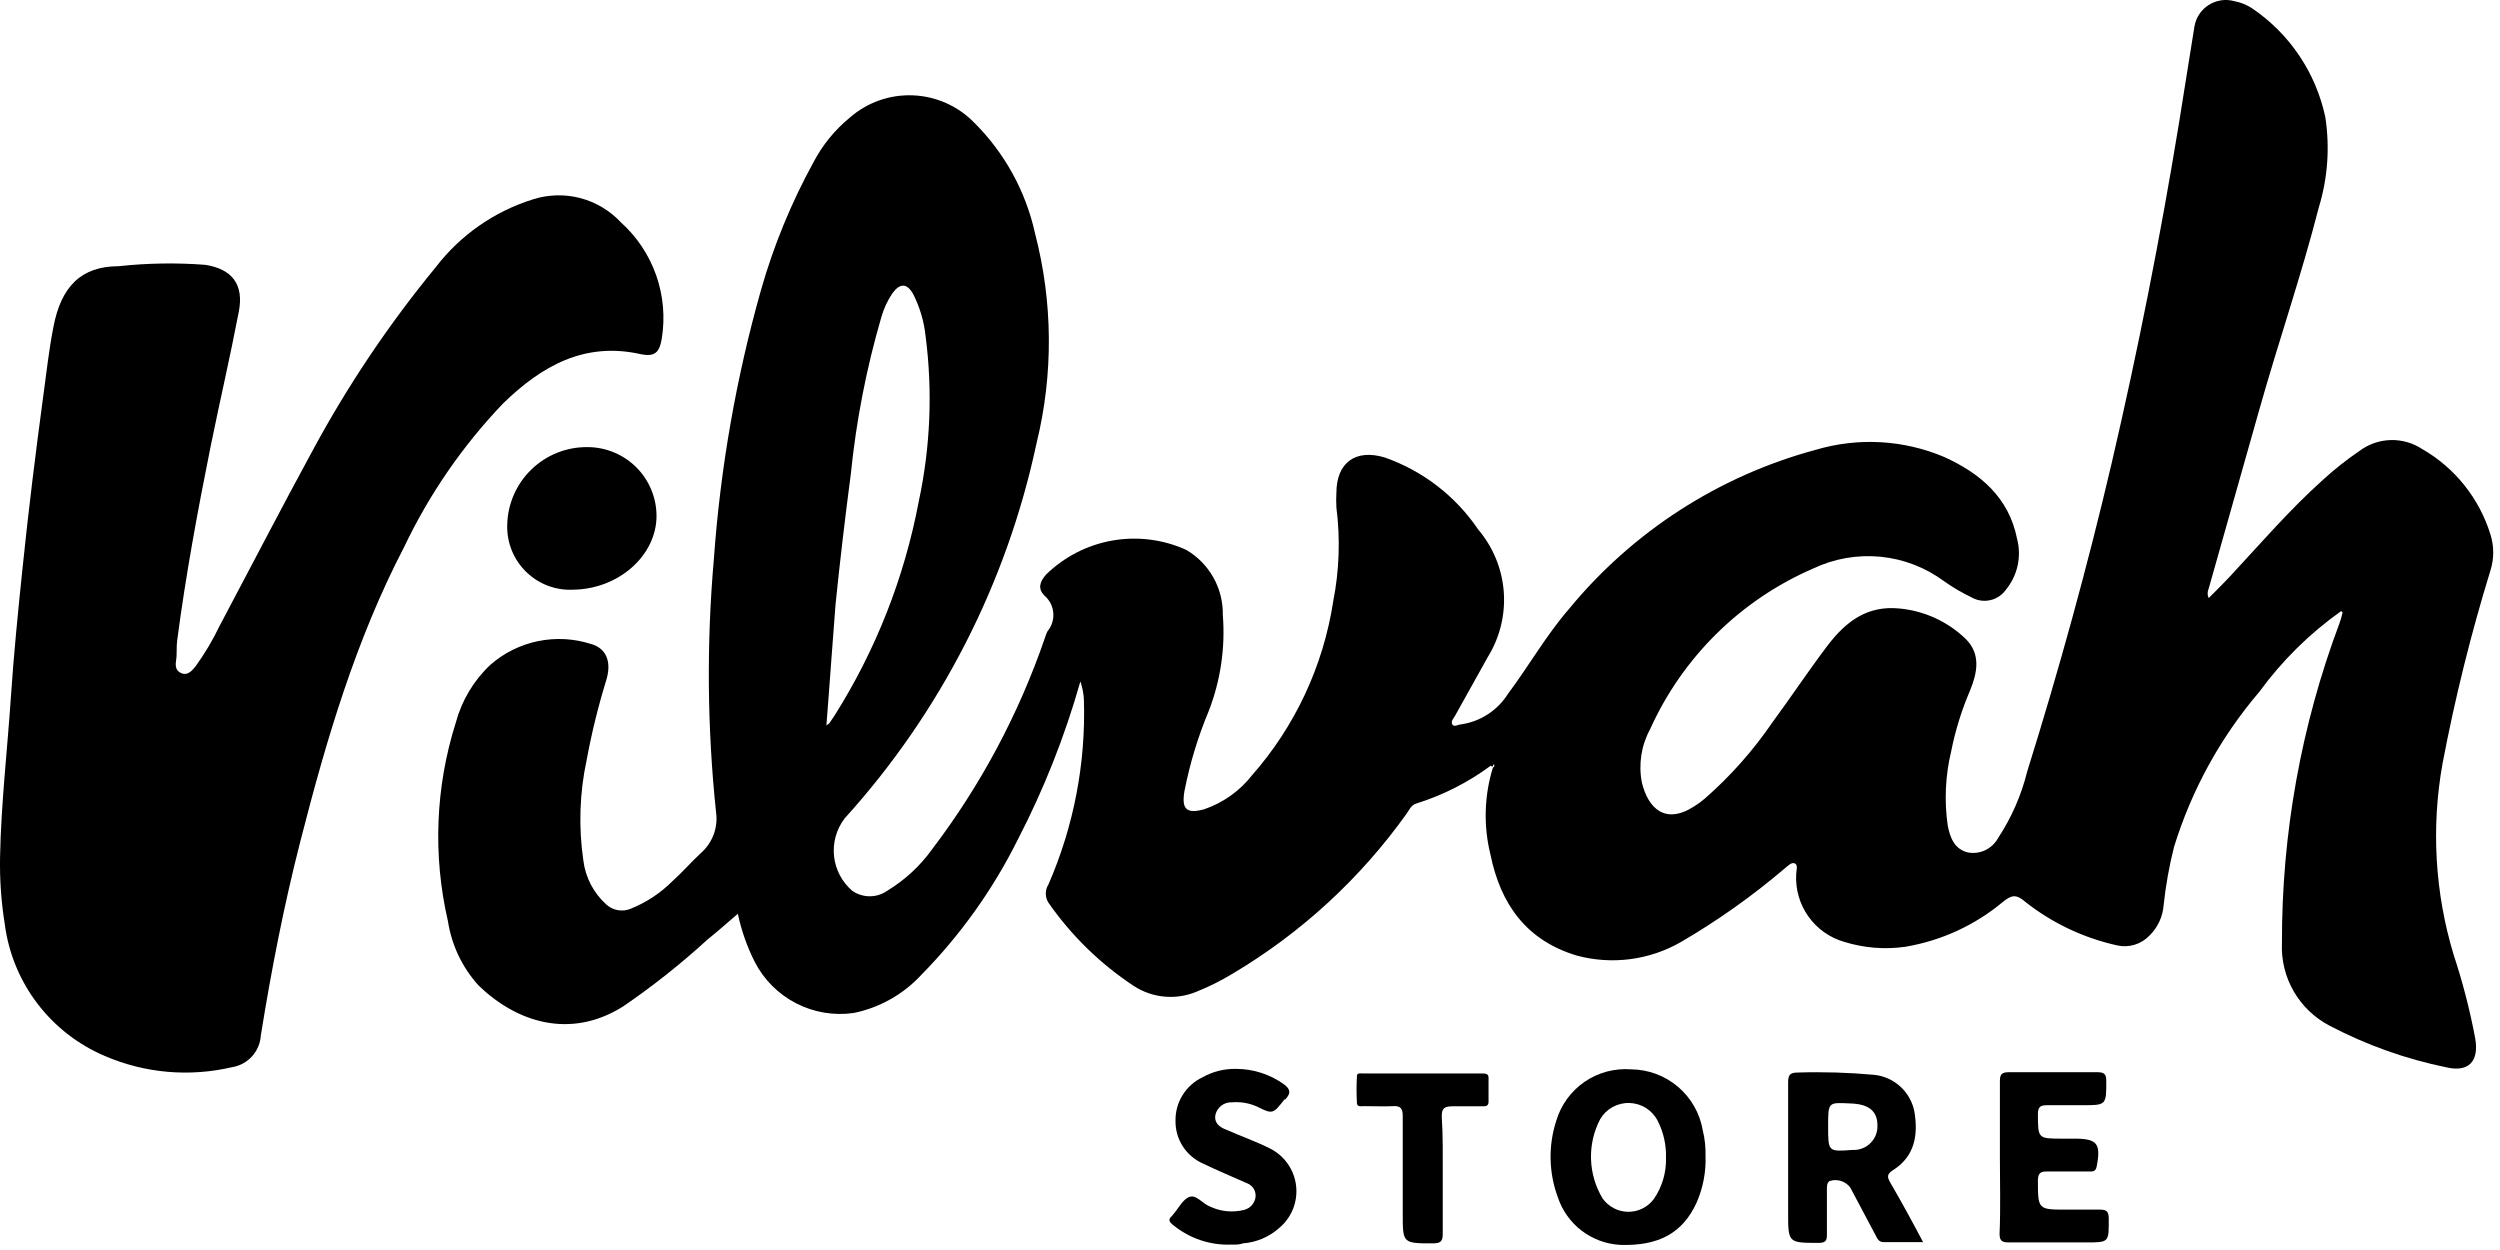 <svg width="72" height="36" viewBox="0 0 72 36" fill="none" xmlns="http://www.w3.org/2000/svg">
<path d="M42.933 22.052C42.288 22.53 41.567 22.897 40.801 23.138C40.643 23.182 40.594 23.314 40.52 23.42C39.185 25.295 37.474 26.87 35.494 28.045C35.169 28.242 34.828 28.413 34.474 28.555C34.181 28.68 33.862 28.731 33.544 28.703C33.227 28.676 32.921 28.57 32.654 28.396C31.691 27.761 30.857 26.948 30.197 26C30.146 25.921 30.119 25.829 30.119 25.734C30.119 25.64 30.146 25.548 30.197 25.468C30.924 23.798 31.272 21.987 31.217 20.166C31.209 19.982 31.175 19.8 31.115 19.625C30.668 21.204 30.063 22.733 29.308 24.189C28.595 25.62 27.66 26.93 26.539 28.071C26.019 28.635 25.334 29.022 24.582 29.175C24.014 29.255 23.436 29.157 22.926 28.894C22.416 28.631 22.001 28.216 21.738 27.706C21.516 27.266 21.352 26.799 21.25 26.317C20.942 26.581 20.665 26.827 20.37 27.064C19.607 27.763 18.794 28.406 17.939 28.99C16.409 29.948 14.862 29.43 13.78 28.379C13.313 27.863 13.007 27.221 12.901 26.532C12.463 24.641 12.54 22.668 13.125 20.817C13.296 20.178 13.641 19.599 14.123 19.146C14.514 18.804 14.986 18.569 15.495 18.465C16.004 18.36 16.531 18.389 17.025 18.548C17.464 18.671 17.618 19.063 17.464 19.577C17.23 20.333 17.041 21.102 16.897 21.881C16.692 22.833 16.659 23.814 16.8 24.778C16.859 25.265 17.092 25.715 17.456 26.044C17.549 26.131 17.665 26.19 17.791 26.212C17.916 26.235 18.046 26.221 18.163 26.172C18.615 25.991 19.025 25.72 19.368 25.376C19.654 25.121 19.9 24.831 20.181 24.572C20.349 24.426 20.477 24.24 20.554 24.032C20.631 23.824 20.654 23.6 20.621 23.38C20.368 20.962 20.347 18.526 20.559 16.104C20.746 13.484 21.2 10.89 21.914 8.362C22.278 7.081 22.785 5.845 23.426 4.677C23.685 4.18 24.043 3.74 24.477 3.385C24.978 2.948 25.627 2.719 26.292 2.746C26.956 2.772 27.586 3.051 28.051 3.526C28.933 4.401 29.544 5.512 29.81 6.726C30.324 8.702 30.34 10.775 29.854 12.758C28.997 16.788 27.089 20.52 24.323 23.573C24.088 23.883 23.98 24.27 24.02 24.657C24.061 25.043 24.248 25.4 24.543 25.653C24.691 25.757 24.867 25.813 25.048 25.813C25.229 25.813 25.406 25.757 25.554 25.653C26.061 25.346 26.501 24.939 26.846 24.457C28.242 22.62 29.336 20.572 30.087 18.39C30.108 18.32 30.135 18.25 30.166 18.183C30.29 18.035 30.351 17.844 30.335 17.652C30.32 17.459 30.229 17.281 30.082 17.155C29.876 16.952 29.95 16.75 30.126 16.548C30.649 16.037 31.314 15.695 32.034 15.568C32.754 15.441 33.496 15.534 34.162 15.836C34.489 16.026 34.758 16.3 34.944 16.629C35.129 16.958 35.224 17.331 35.217 17.709C35.292 18.649 35.154 19.594 34.813 20.474C34.503 21.215 34.269 21.985 34.114 22.773C34.022 23.305 34.167 23.45 34.685 23.305C35.225 23.12 35.7 22.783 36.053 22.334C37.297 20.922 38.11 19.182 38.396 17.322C38.572 16.43 38.603 15.515 38.488 14.614C38.48 14.476 38.48 14.338 38.488 14.2C38.488 13.321 39.042 12.921 39.882 13.176C40.978 13.56 41.922 14.288 42.573 15.251C43 15.754 43.257 16.379 43.308 17.036C43.358 17.694 43.2 18.351 42.854 18.913C42.538 19.476 42.225 20.039 41.913 20.601C41.869 20.685 41.777 20.768 41.825 20.861C41.874 20.953 42.001 20.861 42.085 20.861C42.359 20.82 42.622 20.721 42.854 20.569C43.086 20.417 43.283 20.217 43.43 19.982C44.032 19.177 44.529 18.298 45.188 17.537C47.021 15.309 49.503 13.707 52.289 12.956C53.508 12.593 54.815 12.664 55.986 13.158C57.028 13.629 57.855 14.323 58.092 15.519C58.158 15.771 58.163 16.035 58.107 16.29C58.051 16.544 57.936 16.782 57.771 16.983C57.663 17.137 57.501 17.245 57.317 17.285C57.133 17.326 56.941 17.297 56.778 17.203C56.501 17.07 56.237 16.914 55.986 16.737C55.451 16.341 54.818 16.098 54.155 16.034C53.492 15.97 52.825 16.087 52.223 16.372C50.134 17.275 48.458 18.926 47.523 21.002C47.268 21.47 47.184 22.012 47.286 22.536C47.462 23.27 47.954 23.767 48.794 23.222C48.902 23.155 49.005 23.08 49.101 22.997C49.841 22.35 50.495 21.611 51.049 20.799C51.581 20.078 52.078 19.326 52.627 18.601C53.177 17.876 53.792 17.436 54.698 17.524C55.419 17.59 56.095 17.9 56.615 18.403C57.055 18.843 56.945 19.379 56.738 19.885C56.495 20.45 56.312 21.04 56.193 21.643C56.025 22.344 55.992 23.071 56.096 23.785C56.166 24.132 56.29 24.453 56.668 24.549C56.84 24.583 57.018 24.56 57.176 24.485C57.334 24.41 57.464 24.286 57.547 24.132C57.932 23.548 58.214 22.903 58.382 22.224C59.297 19.296 60.114 16.337 60.814 13.347C61.573 10.088 62.222 6.808 62.761 3.508C62.911 2.589 63.051 1.675 63.201 0.756C63.223 0.631 63.27 0.512 63.341 0.407C63.411 0.302 63.502 0.212 63.609 0.144C63.715 0.076 63.835 0.031 63.96 0.011C64.085 -0.009 64.213 -0.002 64.335 0.03C64.523 0.064 64.703 0.136 64.863 0.241C65.943 0.974 66.697 2.095 66.969 3.372C67.103 4.244 67.039 5.135 66.78 5.979C66.278 7.94 65.615 9.856 65.065 11.809C64.581 13.523 64.096 15.238 63.61 16.952C63.59 16.995 63.58 17.042 63.58 17.089C63.58 17.136 63.59 17.182 63.61 17.225C63.821 17.014 64.019 16.82 64.208 16.618C65.087 15.673 65.94 14.679 66.912 13.809C67.239 13.511 67.587 13.236 67.953 12.987C68.21 12.794 68.52 12.685 68.841 12.674C69.161 12.663 69.478 12.751 69.747 12.925C70.697 13.468 71.404 14.351 71.726 15.396C71.831 15.731 71.831 16.09 71.726 16.425C71.163 18.253 70.702 20.111 70.345 21.991C70.015 23.826 70.125 25.714 70.666 27.5C70.926 28.287 71.133 29.09 71.286 29.904C71.4 30.559 71.106 30.889 70.459 30.74C69.289 30.501 68.158 30.098 67.1 29.544C66.666 29.32 66.305 28.976 66.06 28.553C65.815 28.13 65.697 27.645 65.72 27.157C65.712 24.013 66.273 20.894 67.377 17.95C67.413 17.854 67.439 17.753 67.465 17.651C67.465 17.651 67.501 17.608 67.496 17.599C67.492 17.59 67.448 17.599 67.426 17.599C66.52 18.241 65.724 19.027 65.069 19.924C63.954 21.23 63.118 22.75 62.612 24.391C62.473 24.942 62.373 25.502 62.313 26.066C62.288 26.399 62.143 26.712 61.904 26.946C61.786 27.069 61.639 27.16 61.475 27.209C61.312 27.259 61.138 27.265 60.972 27.227C60.01 27.014 59.108 26.587 58.334 25.978C58.061 25.736 57.925 25.78 57.679 25.978C56.875 26.649 55.907 27.093 54.874 27.267C54.285 27.351 53.684 27.303 53.115 27.126C52.699 27.007 52.336 26.751 52.084 26.398C51.833 26.046 51.708 25.619 51.73 25.187C51.73 25.077 51.792 24.914 51.691 24.866C51.59 24.818 51.471 24.958 51.379 25.029C50.453 25.815 49.46 26.519 48.411 27.13C47.503 27.652 46.425 27.793 45.413 27.521C43.953 27.082 43.215 26.035 42.924 24.607C42.721 23.783 42.745 22.92 42.995 22.109C43.039 22.083 43.056 22.052 43.017 22.008L42.933 22.052ZM23.8 20.892C23.857 20.848 23.879 20.843 23.888 20.826C23.896 20.808 23.984 20.689 24.028 20.619C25.221 18.732 26.046 16.636 26.46 14.442C26.796 12.878 26.863 11.267 26.657 9.681C26.613 9.259 26.492 8.85 26.301 8.472C26.121 8.151 25.919 8.146 25.699 8.45C25.558 8.66 25.452 8.892 25.382 9.135C24.951 10.613 24.657 12.128 24.503 13.659C24.339 14.902 24.192 16.149 24.064 17.401C23.971 18.553 23.896 19.7 23.8 20.892Z" fill="black"/>
<path d="M0.002 24.668C0.033 23.125 0.213 21.59 0.315 20.056C0.398 18.82 0.521 17.594 0.649 16.363C0.82 14.697 1.027 13.03 1.251 11.368C1.339 10.718 1.414 10.05 1.537 9.425C1.757 8.251 2.341 7.667 3.414 7.667C4.243 7.577 5.079 7.563 5.911 7.627C6.681 7.746 7.028 8.19 6.879 8.968C6.632 10.261 6.333 11.544 6.07 12.837C5.696 14.697 5.349 16.565 5.102 18.451C5.076 18.636 5.102 18.829 5.072 19.018C5.041 19.207 5.072 19.326 5.234 19.392C5.397 19.458 5.524 19.326 5.626 19.199C5.892 18.832 6.125 18.442 6.32 18.034C7.221 16.337 8.105 14.626 9.024 12.938C10.026 11.085 11.204 9.333 12.541 7.706C13.251 6.776 14.233 6.089 15.351 5.741C15.792 5.6 16.265 5.588 16.713 5.705C17.161 5.823 17.567 6.066 17.883 6.405C18.345 6.821 18.695 7.347 18.9 7.934C19.105 8.521 19.159 9.15 19.057 9.764C18.991 10.151 18.855 10.278 18.472 10.204C16.837 9.83 15.597 10.542 14.489 11.619C13.325 12.836 12.364 14.232 11.64 15.752C10.246 18.429 9.398 21.305 8.655 24.211C8.18 26.061 7.815 27.934 7.512 29.82C7.498 30.045 7.409 30.258 7.257 30.424C7.106 30.591 6.903 30.7 6.681 30.735C5.458 31.022 4.176 30.91 3.023 30.414C2.253 30.088 1.583 29.567 1.077 28.903C0.571 28.238 0.247 27.453 0.139 26.624C0.034 25.978 -0.011 25.323 0.002 24.668Z" fill="black"/>
<path d="M14.608 15.115C14.621 14.512 14.872 13.938 15.306 13.519C15.74 13.1 16.322 12.869 16.925 12.877C17.45 12.878 17.953 13.087 18.325 13.458C18.696 13.828 18.906 14.331 18.908 14.856C18.908 15.999 17.818 16.966 16.508 16.983C16.258 16.996 16.008 16.956 15.774 16.867C15.54 16.778 15.327 16.641 15.149 16.465C14.97 16.29 14.83 16.079 14.737 15.847C14.644 15.614 14.6 15.365 14.608 15.115Z" fill="black"/>
<path d="M49.119 33.281C49.137 33.745 49.05 34.206 48.864 34.631C48.464 35.51 47.774 35.888 46.666 35.853C46.262 35.832 45.874 35.689 45.552 35.444C45.23 35.198 44.991 34.861 44.864 34.477C44.603 33.77 44.588 32.996 44.82 32.279C44.955 31.823 45.243 31.427 45.635 31.157C46.027 30.887 46.499 30.761 46.974 30.797C47.47 30.801 47.949 30.979 48.327 31.3C48.705 31.622 48.958 32.066 49.04 32.556C49.099 32.793 49.125 33.037 49.119 33.281ZM47.981 33.343C47.991 32.975 47.91 32.611 47.743 32.283C47.667 32.132 47.551 32.004 47.408 31.913C47.265 31.822 47.1 31.771 46.93 31.766C46.761 31.76 46.593 31.801 46.444 31.882C46.296 31.964 46.172 32.084 46.086 32.23C45.9 32.585 45.809 32.982 45.821 33.383C45.834 33.783 45.949 34.174 46.156 34.517C46.239 34.633 46.348 34.729 46.475 34.795C46.601 34.862 46.742 34.898 46.885 34.9C47.028 34.902 47.169 34.871 47.298 34.808C47.426 34.745 47.538 34.653 47.625 34.539C47.869 34.189 47.993 33.769 47.981 33.343Z" fill="black"/>
<path d="M57.597 33.334C57.597 32.604 57.597 31.874 57.597 31.135C57.597 30.951 57.645 30.88 57.847 30.88C58.7 30.88 59.558 30.88 60.411 30.88C60.608 30.88 60.661 30.942 60.661 31.131C60.661 31.83 60.661 31.83 59.971 31.83C59.633 31.83 59.294 31.83 58.96 31.83C58.779 31.83 58.696 31.865 58.692 32.072C58.692 32.793 58.692 32.793 59.391 32.793H59.738C60.402 32.793 60.512 32.934 60.384 33.597C60.353 33.756 60.257 33.738 60.156 33.738C59.751 33.738 59.351 33.738 58.951 33.738C58.762 33.738 58.696 33.791 58.692 33.989C58.692 34.837 58.692 34.837 59.518 34.837C59.835 34.837 60.151 34.837 60.468 34.837C60.652 34.837 60.727 34.872 60.732 35.079C60.732 35.787 60.758 35.782 60.054 35.782C59.351 35.782 58.595 35.782 57.856 35.782C57.65 35.782 57.584 35.73 57.588 35.519C57.619 34.789 57.597 34.059 57.597 33.334Z" fill="black"/>
<path d="M35.464 35.844C34.858 35.869 34.263 35.67 33.793 35.286C33.679 35.198 33.626 35.128 33.754 35.018L33.793 34.969C33.947 34.794 34.07 34.53 34.264 34.468C34.457 34.407 34.629 34.657 34.831 34.741C35.145 34.894 35.504 34.93 35.842 34.842C35.924 34.819 35.998 34.773 36.054 34.709C36.11 34.645 36.147 34.566 36.159 34.481C36.17 34.396 36.151 34.309 36.107 34.236C36.062 34.162 35.993 34.106 35.913 34.077C35.473 33.883 35.064 33.712 34.646 33.51C34.408 33.406 34.205 33.233 34.064 33.014C33.923 32.795 33.85 32.539 33.855 32.279C33.85 32.017 33.921 31.76 34.059 31.538C34.197 31.315 34.397 31.137 34.633 31.026C34.932 30.858 35.271 30.774 35.614 30.784C36.101 30.787 36.575 30.941 36.972 31.224C37.17 31.369 37.183 31.487 37.016 31.663C37.016 31.663 37.016 31.663 36.994 31.663C36.664 32.077 36.664 32.103 36.194 31.866C35.97 31.767 35.725 31.727 35.482 31.747C35.375 31.741 35.269 31.773 35.182 31.836C35.096 31.899 35.034 31.991 35.007 32.094C34.954 32.336 35.126 32.468 35.315 32.534C35.728 32.718 36.159 32.868 36.563 33.07C36.77 33.171 36.949 33.322 37.082 33.51C37.216 33.698 37.3 33.916 37.327 34.145C37.354 34.374 37.324 34.606 37.238 34.82C37.152 35.034 37.014 35.223 36.836 35.37C36.547 35.626 36.183 35.78 35.798 35.809C35.675 35.853 35.569 35.844 35.464 35.844Z" fill="black"/>
<path d="M41.551 33.861C41.551 34.42 41.551 34.983 41.551 35.541C41.551 35.752 41.485 35.805 41.278 35.809C40.399 35.809 40.399 35.809 40.399 34.965C40.399 34.029 40.399 33.088 40.399 32.147C40.399 31.927 40.342 31.843 40.117 31.857C39.893 31.87 39.568 31.857 39.291 31.857C39.212 31.857 39.089 31.887 39.08 31.778C39.065 31.514 39.065 31.25 39.08 30.986C39.08 30.89 39.194 30.916 39.265 30.916H42.689C42.773 30.916 42.87 30.916 42.87 31.039C42.87 31.268 42.87 31.479 42.87 31.734C42.87 31.879 42.751 31.861 42.659 31.861C42.386 31.861 42.109 31.861 41.837 31.861C41.564 31.861 41.516 31.945 41.524 32.187C41.559 32.718 41.551 33.277 41.551 33.861Z" fill="black"/>
<path d="M42.934 22.05L42.994 21.986C43.033 22.029 42.994 22.059 42.972 22.085L42.934 22.05Z" fill="black"/>
<path d="M67.426 17.594C67.426 17.594 67.469 17.543 67.495 17.594C67.521 17.646 67.495 17.629 67.465 17.646L67.426 17.594Z" fill="black"/>
<path d="M54.448 34.072C54.36 33.918 54.321 33.826 54.514 33.703C55.147 33.307 55.248 32.687 55.134 32.01C55.079 31.733 54.936 31.481 54.727 31.291C54.519 31.101 54.254 30.983 53.973 30.955C53.242 30.888 52.508 30.866 51.775 30.889C51.546 30.889 51.498 30.964 51.498 31.179C51.498 32.423 51.498 33.672 51.498 34.916C51.498 35.795 51.498 35.795 52.377 35.795C52.558 35.795 52.619 35.743 52.615 35.562C52.615 35.123 52.615 34.683 52.615 34.244C52.615 34.16 52.615 34.068 52.69 34.015C52.796 33.979 52.911 33.978 53.018 34.011C53.125 34.044 53.22 34.11 53.287 34.2L54.013 35.567C54.066 35.668 54.105 35.778 54.259 35.773C54.615 35.773 54.971 35.773 55.385 35.773C55.072 35.18 54.765 34.617 54.448 34.072ZM53.353 33.118C52.65 33.171 52.65 33.171 52.65 32.441C52.65 31.711 52.65 31.751 53.345 31.782C53.828 31.808 54.066 32.006 54.07 32.401C54.075 32.497 54.06 32.592 54.026 32.682C53.992 32.771 53.939 32.852 53.871 32.919C53.804 32.987 53.723 33.04 53.633 33.074C53.544 33.108 53.449 33.123 53.353 33.118Z" fill="black"/>
</svg>
